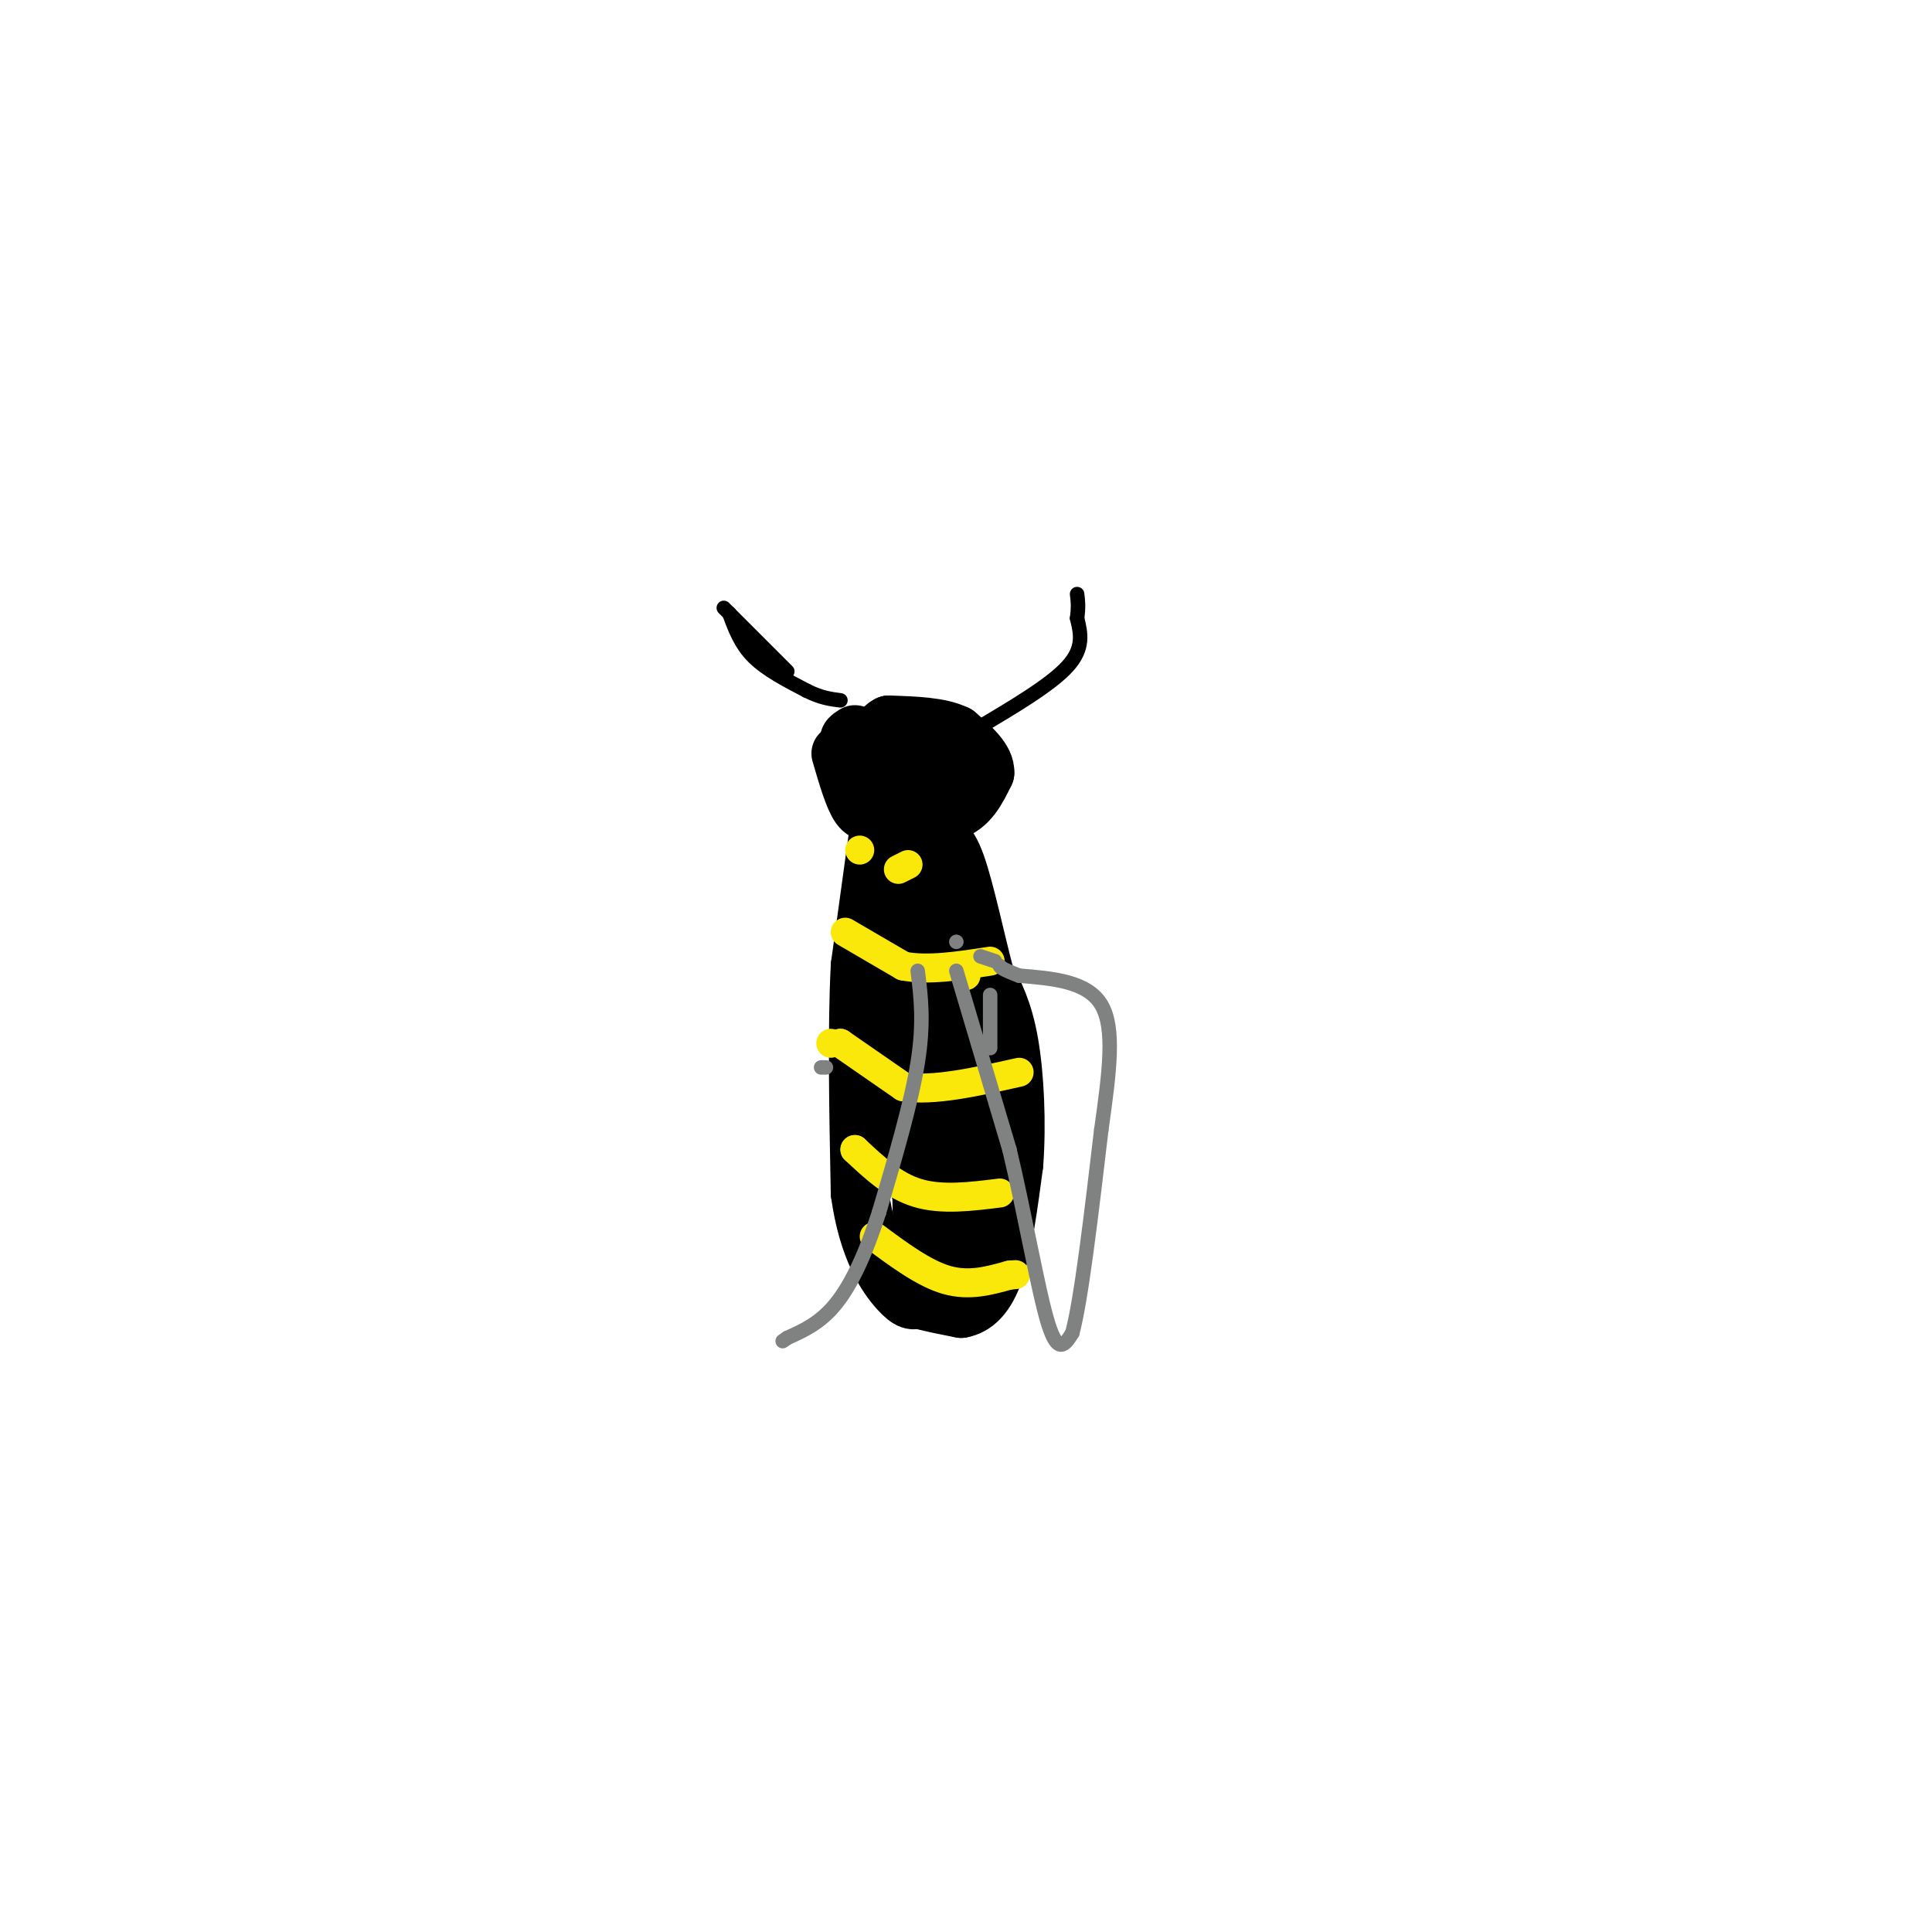 <svg viewBox='0 0 400 400' version='1.1' xmlns='http://www.w3.org/2000/svg' xmlns:xlink='http://www.w3.org/1999/xlink'><g fill='none' stroke='rgb(0,0,0)' stroke-width='12' stroke-linecap='round' stroke-linejoin='round'><path d='M182,171c0.000,0.000 -4.000,29.000 -4,29'/><path d='M178,200c-0.667,12.667 -0.333,29.833 0,47'/><path d='M178,247c1.600,11.667 5.600,17.333 8,20c2.400,2.667 3.200,2.333 4,2'/><path d='M190,269c2.167,0.667 5.583,1.333 9,2'/><path d='M199,271c2.778,-0.489 5.222,-2.711 7,-8c1.778,-5.289 2.889,-13.644 4,-22'/><path d='M210,241c0.622,-8.356 0.178,-18.244 -1,-25c-1.178,-6.756 -3.089,-10.378 -5,-14'/><path d='M204,202c-1.889,-7.067 -4.111,-17.733 -6,-23c-1.889,-5.267 -3.444,-5.133 -5,-5'/><path d='M193,174c-2.500,-1.167 -6.250,-1.583 -10,-2'/><path d='M183,172c-1.000,6.167 1.500,22.583 4,39'/><path d='M187,211c0.356,9.444 -0.756,13.556 0,20c0.756,6.444 3.378,15.222 6,24'/><path d='M193,255c2.464,3.810 5.625,1.333 7,-7c1.375,-8.333 0.964,-22.524 0,-31c-0.964,-8.476 -2.482,-11.238 -4,-14'/><path d='M196,203c-1.067,-7.600 -1.733,-19.600 -2,-23c-0.267,-3.400 -0.133,1.800 0,7'/><path d='M194,187c1.600,11.000 5.600,35.000 7,49c1.400,14.000 0.200,18.000 -1,22'/><path d='M200,258c-0.467,5.422 -1.133,7.978 -2,5c-0.867,-2.978 -1.933,-11.489 -3,-20'/><path d='M195,243c-1.356,-8.622 -3.244,-20.178 -4,-18c-0.756,2.178 -0.378,18.089 0,34'/><path d='M191,259c0.000,5.833 0.000,3.417 0,1'/><path d='M174,156c1.333,4.583 2.667,9.167 4,11c1.333,1.833 2.667,0.917 4,0'/><path d='M182,167c3.167,0.167 9.083,0.583 15,1'/><path d='M197,168c3.667,-1.167 5.333,-4.583 7,-8'/><path d='M204,160c0.167,-2.667 -2.917,-5.333 -6,-8'/><path d='M198,152c-3.333,-1.667 -8.667,-1.833 -14,-2'/><path d='M184,150c-2.833,1.333 -2.917,5.667 -3,10'/><path d='M181,160c2.000,1.667 8.500,0.833 15,0'/><path d='M196,160c3.133,-0.356 3.467,-1.244 2,-2c-1.467,-0.756 -4.733,-1.378 -8,-2'/><path d='M190,156c-3.500,-0.667 -8.250,-1.333 -13,-2'/><path d='M177,154c-2.167,-0.667 -1.083,-1.333 0,-2'/></g>
<g fill='none' stroke='rgb(0,0,0)' stroke-width='3' stroke-linecap='round' stroke-linejoin='round'><path d='M202,151c7.750,-4.583 15.500,-9.167 19,-13c3.500,-3.833 2.750,-6.917 2,-10'/><path d='M223,128c0.333,-2.500 0.167,-3.750 0,-5'/><path d='M163,139c0.000,0.000 -12.000,-12.000 -12,-12'/><path d='M151,127c-2.000,-2.000 -1.000,-1.000 0,0'/><path d='M151,127c1.167,3.167 2.333,6.333 5,9c2.667,2.667 6.833,4.833 11,7'/><path d='M167,143c3.000,1.500 5.000,1.750 7,2'/></g>
<g fill='none' stroke='rgb(250,232,11)' stroke-width='6' stroke-linecap='round' stroke-linejoin='round'><path d='M178,176c0.000,0.000 0.000,0.000 0,0'/><path d='M188,179c0.000,0.000 -2.000,1.000 -2,1'/><path d='M200,202c0.000,0.000 0.000,0.000 0,0'/><path d='M175,193c0.000,0.000 12.000,7.000 12,7'/><path d='M187,200c5.000,1.000 11.500,0.000 18,-1'/><path d='M172,216c0.000,0.000 0.000,0.000 0,0'/><path d='M174,216c0.000,0.000 0.000,0.000 0,0'/><path d='M174,216c0.000,0.000 13.000,9.000 13,9'/><path d='M187,225c6.167,1.000 15.083,-1.000 24,-3'/><path d='M177,238c0.000,0.000 0.000,0.000 0,0'/><path d='M177,238c4.000,3.750 8.000,7.500 13,9c5.000,1.500 11.000,0.750 17,0'/><path d='M181,256c5.167,3.833 10.333,7.667 15,9c4.667,1.333 8.833,0.167 13,-1'/><path d='M209,264c2.167,-0.167 1.083,-0.083 0,0'/></g>
<g fill='none' stroke='rgb(128,130,130)' stroke-width='3' stroke-linecap='round' stroke-linejoin='round'><path d='M205,206c0.000,0.000 0.000,11.000 0,11'/><path d='M198,195c0.000,0.000 0.000,0.000 0,0'/><path d='M198,201c0.000,0.000 11.000,37.000 11,37'/><path d='M209,238c3.267,13.667 5.933,29.333 8,36c2.067,6.667 3.533,4.333 5,2'/><path d='M222,276c1.833,-6.667 3.917,-24.333 6,-42'/><path d='M228,234c1.689,-12.044 2.911,-21.156 0,-26c-2.911,-4.844 -9.956,-5.422 -17,-6'/><path d='M211,202c-3.500,-1.333 -3.750,-1.667 -4,-2'/><path d='M206,199c0.000,0.000 -3.000,-1.000 -3,-1'/><path d='M190,201c0.667,5.333 1.333,10.667 0,19c-1.333,8.333 -4.667,19.667 -8,31'/><path d='M182,251c-2.800,8.733 -5.800,15.067 -9,19c-3.200,3.933 -6.600,5.467 -10,7'/><path d='M163,277c-1.667,1.167 -0.833,0.583 0,0'/><path d='M171,221c0.000,0.000 -1.000,0.000 -1,0'/></g>
</svg>
